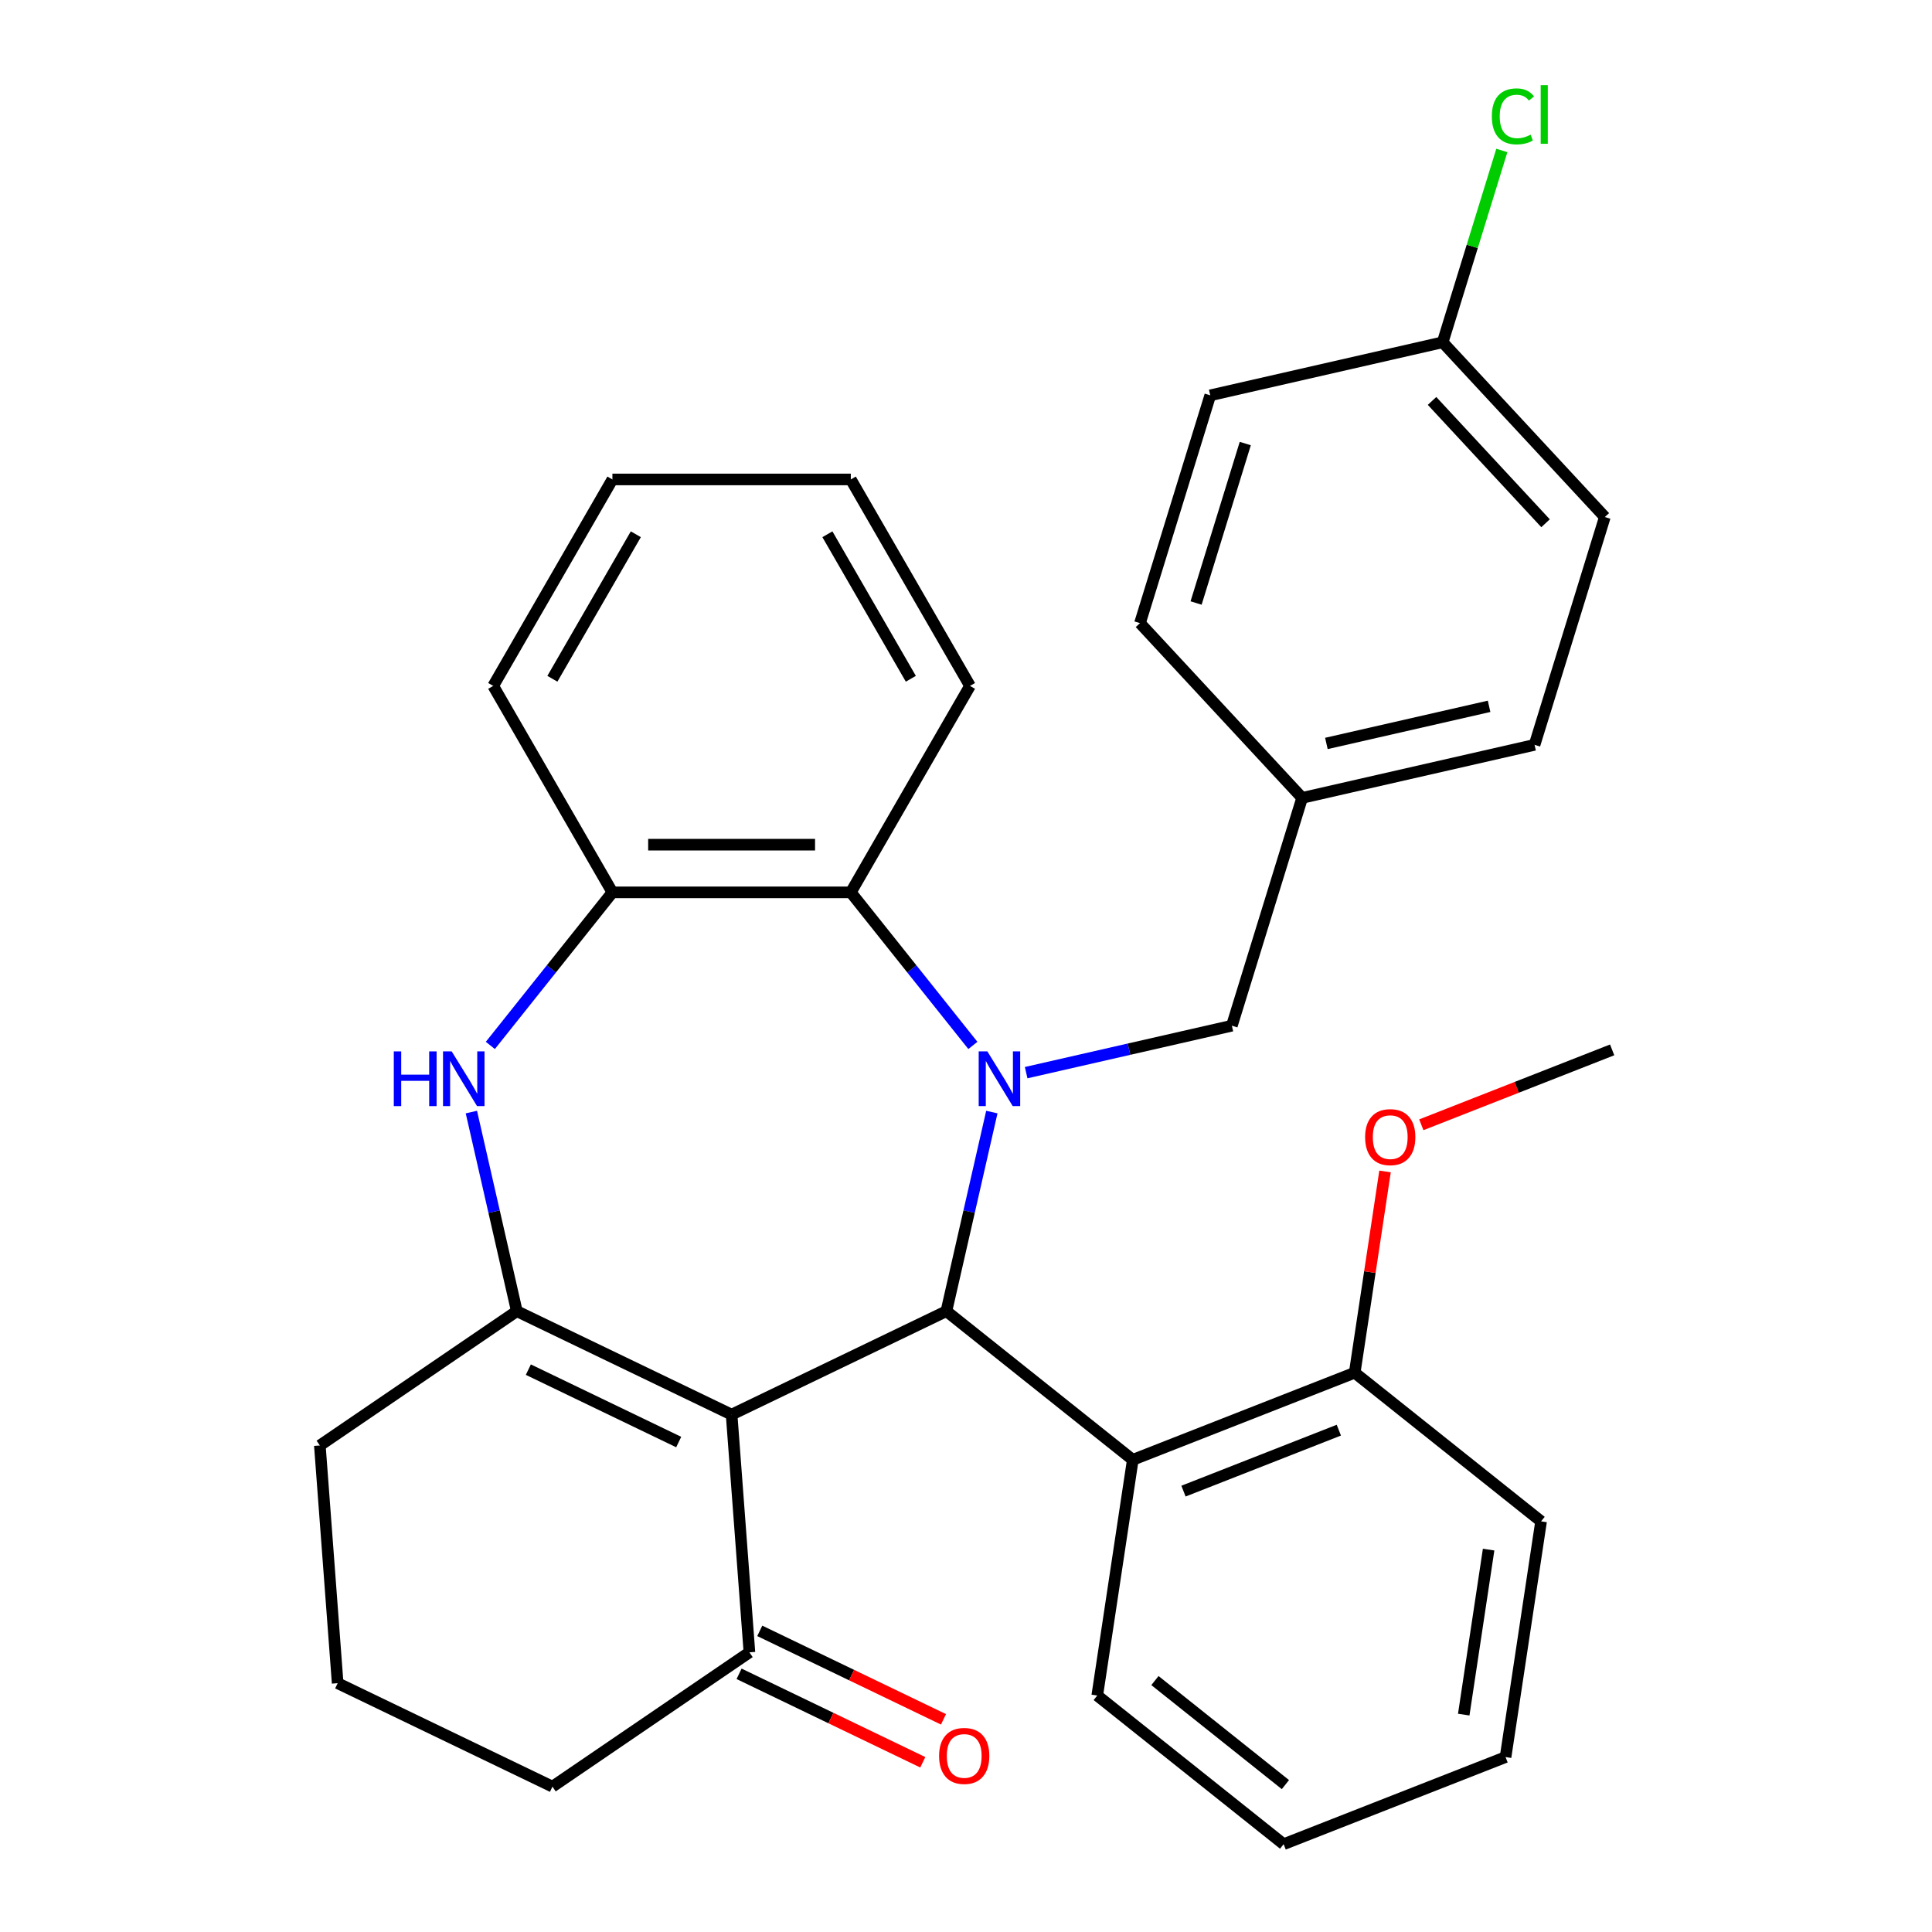 <?xml version='1.0' encoding='iso-8859-1'?>
<svg version='1.1' baseProfile='full'
              xmlns='http://www.w3.org/2000/svg'
                      xmlns:rdkit='http://www.rdkit.org/xml'
                      xmlns:xlink='http://www.w3.org/1999/xlink'
                  xml:space='preserve'
width='1000px' height='1000px' viewBox='0 0 1000 1000'>
<!-- END OF HEADER -->
<rect style='opacity:1.0;fill:#FFFFFF;stroke:none' width='1000' height='1000' x='0' y='0'> </rect>
<path class='bond-1' d='M 513.376,575.603 L 501.615,627.131' style='fill:none;fill-rule:evenodd;stroke:#0000FF;stroke-width:6px;stroke-linecap:butt;stroke-linejoin:miter;stroke-opacity:1' />
<path class='bond-1' d='M 501.615,627.131 L 489.854,678.659' style='fill:none;fill-rule:evenodd;stroke:#000000;stroke-width:6px;stroke-linecap:butt;stroke-linejoin:miter;stroke-opacity:1' />
<path class='bond-4' d='M 503.56,541.114 L 471.968,501.499' style='fill:none;fill-rule:evenodd;stroke:#0000FF;stroke-width:6px;stroke-linecap:butt;stroke-linejoin:miter;stroke-opacity:1' />
<path class='bond-4' d='M 471.968,501.499 L 440.377,461.885' style='fill:none;fill-rule:evenodd;stroke:#000000;stroke-width:6px;stroke-linecap:butt;stroke-linejoin:miter;stroke-opacity:1' />
<path class='bond-8' d='M 531.137,555.203 L 584.375,543.052' style='fill:none;fill-rule:evenodd;stroke:#0000FF;stroke-width:6px;stroke-linecap:butt;stroke-linejoin:miter;stroke-opacity:1' />
<path class='bond-8' d='M 584.375,543.052 L 637.613,530.901' style='fill:none;fill-rule:evenodd;stroke:#000000;stroke-width:6px;stroke-linecap:butt;stroke-linejoin:miter;stroke-opacity:1' />
<path class='bond-0' d='M 378.68,732.198 L 489.854,678.659' style='fill:none;fill-rule:evenodd;stroke:#000000;stroke-width:6px;stroke-linecap:butt;stroke-linejoin:miter;stroke-opacity:1' />
<path class='bond-2' d='M 378.68,732.198 L 267.505,678.659' style='fill:none;fill-rule:evenodd;stroke:#000000;stroke-width:6px;stroke-linecap:butt;stroke-linejoin:miter;stroke-opacity:1' />
<path class='bond-2' d='M 351.296,746.402 L 273.474,708.925' style='fill:none;fill-rule:evenodd;stroke:#000000;stroke-width:6px;stroke-linecap:butt;stroke-linejoin:miter;stroke-opacity:1' />
<path class='bond-7' d='M 378.68,732.198 L 387.901,855.247' style='fill:none;fill-rule:evenodd;stroke:#000000;stroke-width:6px;stroke-linecap:butt;stroke-linejoin:miter;stroke-opacity:1' />
<path class='bond-5' d='M 489.854,678.659 L 586.328,755.594' style='fill:none;fill-rule:evenodd;stroke:#000000;stroke-width:6px;stroke-linecap:butt;stroke-linejoin:miter;stroke-opacity:1' />
<path class='bond-12' d='M 267.505,678.659 L 165.552,748.17' style='fill:none;fill-rule:evenodd;stroke:#000000;stroke-width:6px;stroke-linecap:butt;stroke-linejoin:miter;stroke-opacity:1' />
<path class='bond-31' d='M 267.505,678.659 L 255.744,627.131' style='fill:none;fill-rule:evenodd;stroke:#000000;stroke-width:6px;stroke-linecap:butt;stroke-linejoin:miter;stroke-opacity:1' />
<path class='bond-31' d='M 255.744,627.131 L 243.983,575.603' style='fill:none;fill-rule:evenodd;stroke:#0000FF;stroke-width:6px;stroke-linecap:butt;stroke-linejoin:miter;stroke-opacity:1' />
<path class='bond-3' d='M 253.8,541.114 L 285.391,501.499' style='fill:none;fill-rule:evenodd;stroke:#0000FF;stroke-width:6px;stroke-linecap:butt;stroke-linejoin:miter;stroke-opacity:1' />
<path class='bond-3' d='M 285.391,501.499 L 316.983,461.885' style='fill:none;fill-rule:evenodd;stroke:#000000;stroke-width:6px;stroke-linecap:butt;stroke-linejoin:miter;stroke-opacity:1' />
<path class='bond-6' d='M 440.377,461.885 L 316.983,461.885' style='fill:none;fill-rule:evenodd;stroke:#000000;stroke-width:6px;stroke-linecap:butt;stroke-linejoin:miter;stroke-opacity:1' />
<path class='bond-6' d='M 421.868,437.206 L 335.492,437.206' style='fill:none;fill-rule:evenodd;stroke:#000000;stroke-width:6px;stroke-linecap:butt;stroke-linejoin:miter;stroke-opacity:1' />
<path class='bond-21' d='M 440.377,461.885 L 502.074,355.022' style='fill:none;fill-rule:evenodd;stroke:#000000;stroke-width:6px;stroke-linecap:butt;stroke-linejoin:miter;stroke-opacity:1' />
<path class='bond-9' d='M 586.328,755.594 L 701.192,710.513' style='fill:none;fill-rule:evenodd;stroke:#000000;stroke-width:6px;stroke-linecap:butt;stroke-linejoin:miter;stroke-opacity:1' />
<path class='bond-9' d='M 612.574,771.805 L 692.979,740.248' style='fill:none;fill-rule:evenodd;stroke:#000000;stroke-width:6px;stroke-linecap:butt;stroke-linejoin:miter;stroke-opacity:1' />
<path class='bond-20' d='M 586.328,755.594 L 567.937,877.61' style='fill:none;fill-rule:evenodd;stroke:#000000;stroke-width:6px;stroke-linecap:butt;stroke-linejoin:miter;stroke-opacity:1' />
<path class='bond-22' d='M 316.983,461.885 L 255.285,355.022' style='fill:none;fill-rule:evenodd;stroke:#000000;stroke-width:6px;stroke-linecap:butt;stroke-linejoin:miter;stroke-opacity:1' />
<path class='bond-10' d='M 382.547,866.365 L 430.092,889.261' style='fill:none;fill-rule:evenodd;stroke:#000000;stroke-width:6px;stroke-linecap:butt;stroke-linejoin:miter;stroke-opacity:1' />
<path class='bond-10' d='M 430.092,889.261 L 477.637,912.157' style='fill:none;fill-rule:evenodd;stroke:#FF0000;stroke-width:6px;stroke-linecap:butt;stroke-linejoin:miter;stroke-opacity:1' />
<path class='bond-10' d='M 393.255,844.13 L 440.8,867.026' style='fill:none;fill-rule:evenodd;stroke:#000000;stroke-width:6px;stroke-linecap:butt;stroke-linejoin:miter;stroke-opacity:1' />
<path class='bond-10' d='M 440.8,867.026 L 488.345,889.922' style='fill:none;fill-rule:evenodd;stroke:#FF0000;stroke-width:6px;stroke-linecap:butt;stroke-linejoin:miter;stroke-opacity:1' />
<path class='bond-23' d='M 387.901,855.247 L 285.948,924.758' style='fill:none;fill-rule:evenodd;stroke:#000000;stroke-width:6px;stroke-linecap:butt;stroke-linejoin:miter;stroke-opacity:1' />
<path class='bond-11' d='M 637.613,530.901 L 673.984,412.988' style='fill:none;fill-rule:evenodd;stroke:#000000;stroke-width:6px;stroke-linecap:butt;stroke-linejoin:miter;stroke-opacity:1' />
<path class='bond-17' d='M 701.192,710.513 L 709.043,658.428' style='fill:none;fill-rule:evenodd;stroke:#000000;stroke-width:6px;stroke-linecap:butt;stroke-linejoin:miter;stroke-opacity:1' />
<path class='bond-17' d='M 709.043,658.428 L 716.894,606.342' style='fill:none;fill-rule:evenodd;stroke:#FF0000;stroke-width:6px;stroke-linecap:butt;stroke-linejoin:miter;stroke-opacity:1' />
<path class='bond-25' d='M 701.192,710.513 L 797.666,787.448' style='fill:none;fill-rule:evenodd;stroke:#000000;stroke-width:6px;stroke-linecap:butt;stroke-linejoin:miter;stroke-opacity:1' />
<path class='bond-15' d='M 673.984,412.988 L 590.054,322.534' style='fill:none;fill-rule:evenodd;stroke:#000000;stroke-width:6px;stroke-linecap:butt;stroke-linejoin:miter;stroke-opacity:1' />
<path class='bond-16' d='M 673.984,412.988 L 794.284,385.53' style='fill:none;fill-rule:evenodd;stroke:#000000;stroke-width:6px;stroke-linecap:butt;stroke-linejoin:miter;stroke-opacity:1' />
<path class='bond-16' d='M 686.537,384.81 L 770.748,365.589' style='fill:none;fill-rule:evenodd;stroke:#000000;stroke-width:6px;stroke-linecap:butt;stroke-linejoin:miter;stroke-opacity:1' />
<path class='bond-35' d='M 165.552,748.17 L 174.773,871.219' style='fill:none;fill-rule:evenodd;stroke:#000000;stroke-width:6px;stroke-linecap:butt;stroke-linejoin:miter;stroke-opacity:1' />
<path class='bond-13' d='M 746.726,177.164 L 830.656,267.618' style='fill:none;fill-rule:evenodd;stroke:#000000;stroke-width:6px;stroke-linecap:butt;stroke-linejoin:miter;stroke-opacity:1' />
<path class='bond-13' d='M 741.225,207.518 L 799.975,270.836' style='fill:none;fill-rule:evenodd;stroke:#000000;stroke-width:6px;stroke-linecap:butt;stroke-linejoin:miter;stroke-opacity:1' />
<path class='bond-14' d='M 746.726,177.164 L 762.039,127.52' style='fill:none;fill-rule:evenodd;stroke:#000000;stroke-width:6px;stroke-linecap:butt;stroke-linejoin:miter;stroke-opacity:1' />
<path class='bond-14' d='M 762.039,127.52 L 777.352,77.876' style='fill:none;fill-rule:evenodd;stroke:#00CC00;stroke-width:6px;stroke-linecap:butt;stroke-linejoin:miter;stroke-opacity:1' />
<path class='bond-32' d='M 746.726,177.164 L 626.425,204.622' style='fill:none;fill-rule:evenodd;stroke:#000000;stroke-width:6px;stroke-linecap:butt;stroke-linejoin:miter;stroke-opacity:1' />
<path class='bond-18' d='M 590.054,322.534 L 626.425,204.622' style='fill:none;fill-rule:evenodd;stroke:#000000;stroke-width:6px;stroke-linecap:butt;stroke-linejoin:miter;stroke-opacity:1' />
<path class='bond-18' d='M 619.092,312.121 L 644.552,229.583' style='fill:none;fill-rule:evenodd;stroke:#000000;stroke-width:6px;stroke-linecap:butt;stroke-linejoin:miter;stroke-opacity:1' />
<path class='bond-19' d='M 794.284,385.53 L 830.656,267.618' style='fill:none;fill-rule:evenodd;stroke:#000000;stroke-width:6px;stroke-linecap:butt;stroke-linejoin:miter;stroke-opacity:1' />
<path class='bond-26' d='M 735.668,582.184 L 785.058,562.8' style='fill:none;fill-rule:evenodd;stroke:#FF0000;stroke-width:6px;stroke-linecap:butt;stroke-linejoin:miter;stroke-opacity:1' />
<path class='bond-26' d='M 785.058,562.8 L 834.448,543.416' style='fill:none;fill-rule:evenodd;stroke:#000000;stroke-width:6px;stroke-linecap:butt;stroke-linejoin:miter;stroke-opacity:1' />
<path class='bond-27' d='M 567.937,877.61 L 664.41,954.545' style='fill:none;fill-rule:evenodd;stroke:#000000;stroke-width:6px;stroke-linecap:butt;stroke-linejoin:miter;stroke-opacity:1' />
<path class='bond-27' d='M 597.795,869.856 L 665.326,923.71' style='fill:none;fill-rule:evenodd;stroke:#000000;stroke-width:6px;stroke-linecap:butt;stroke-linejoin:miter;stroke-opacity:1' />
<path class='bond-28' d='M 502.074,355.022 L 440.377,248.16' style='fill:none;fill-rule:evenodd;stroke:#000000;stroke-width:6px;stroke-linecap:butt;stroke-linejoin:miter;stroke-opacity:1' />
<path class='bond-28' d='M 471.447,351.332 L 428.259,276.528' style='fill:none;fill-rule:evenodd;stroke:#000000;stroke-width:6px;stroke-linecap:butt;stroke-linejoin:miter;stroke-opacity:1' />
<path class='bond-33' d='M 255.285,355.022 L 316.983,248.16' style='fill:none;fill-rule:evenodd;stroke:#000000;stroke-width:6px;stroke-linecap:butt;stroke-linejoin:miter;stroke-opacity:1' />
<path class='bond-33' d='M 285.912,351.332 L 329.101,276.528' style='fill:none;fill-rule:evenodd;stroke:#000000;stroke-width:6px;stroke-linecap:butt;stroke-linejoin:miter;stroke-opacity:1' />
<path class='bond-24' d='M 285.948,924.758 L 174.773,871.219' style='fill:none;fill-rule:evenodd;stroke:#000000;stroke-width:6px;stroke-linecap:butt;stroke-linejoin:miter;stroke-opacity:1' />
<path class='bond-34' d='M 797.666,787.448 L 779.275,909.464' style='fill:none;fill-rule:evenodd;stroke:#000000;stroke-width:6px;stroke-linecap:butt;stroke-linejoin:miter;stroke-opacity:1' />
<path class='bond-34' d='M 770.504,802.073 L 757.63,887.484' style='fill:none;fill-rule:evenodd;stroke:#000000;stroke-width:6px;stroke-linecap:butt;stroke-linejoin:miter;stroke-opacity:1' />
<path class='bond-30' d='M 664.41,954.545 L 779.275,909.464' style='fill:none;fill-rule:evenodd;stroke:#000000;stroke-width:6px;stroke-linecap:butt;stroke-linejoin:miter;stroke-opacity:1' />
<path class='bond-29' d='M 440.377,248.16 L 316.983,248.16' style='fill:none;fill-rule:evenodd;stroke:#000000;stroke-width:6px;stroke-linecap:butt;stroke-linejoin:miter;stroke-opacity:1' />
<path  class='atom-0' d='M 511.052 544.198
L 520.332 559.198
Q 521.252 560.678, 522.732 563.358
Q 524.212 566.038, 524.292 566.198
L 524.292 544.198
L 528.052 544.198
L 528.052 572.518
L 524.172 572.518
L 514.212 556.118
Q 513.052 554.198, 511.812 551.998
Q 510.612 549.798, 510.252 549.118
L 510.252 572.518
L 506.572 572.518
L 506.572 544.198
L 511.052 544.198
' fill='#0000FF'/>
<path  class='atom-4' d='M 203.827 544.198
L 207.667 544.198
L 207.667 556.238
L 222.147 556.238
L 222.147 544.198
L 225.987 544.198
L 225.987 572.518
L 222.147 572.518
L 222.147 559.438
L 207.667 559.438
L 207.667 572.518
L 203.827 572.518
L 203.827 544.198
' fill='#0000FF'/>
<path  class='atom-4' d='M 233.787 544.198
L 243.067 559.198
Q 243.987 560.678, 245.467 563.358
Q 246.947 566.038, 247.027 566.198
L 247.027 544.198
L 250.787 544.198
L 250.787 572.518
L 246.907 572.518
L 236.947 556.118
Q 235.787 554.198, 234.547 551.998
Q 233.347 549.798, 232.987 549.118
L 232.987 572.518
L 229.307 572.518
L 229.307 544.198
L 233.787 544.198
' fill='#0000FF'/>
<path  class='atom-11' d='M 486.075 908.866
Q 486.075 902.066, 489.435 898.266
Q 492.795 894.466, 499.075 894.466
Q 505.355 894.466, 508.715 898.266
Q 512.075 902.066, 512.075 908.866
Q 512.075 915.746, 508.675 919.666
Q 505.275 923.546, 499.075 923.546
Q 492.835 923.546, 489.435 919.666
Q 486.075 915.786, 486.075 908.866
M 499.075 920.346
Q 503.395 920.346, 505.715 917.466
Q 508.075 914.546, 508.075 908.866
Q 508.075 903.306, 505.715 900.506
Q 503.395 897.666, 499.075 897.666
Q 494.755 897.666, 492.395 900.466
Q 490.075 903.266, 490.075 908.866
Q 490.075 914.586, 492.395 917.466
Q 494.755 920.346, 499.075 920.346
' fill='#FF0000'/>
<path  class='atom-15' d='M 772.177 60.231
Q 772.177 53.191, 775.457 49.511
Q 778.777 45.791, 785.057 45.791
Q 790.897 45.791, 794.017 49.911
L 791.377 52.071
Q 789.097 49.071, 785.057 49.071
Q 780.777 49.071, 778.497 51.951
Q 776.257 54.791, 776.257 60.231
Q 776.257 65.831, 778.577 68.711
Q 780.937 71.591, 785.497 71.591
Q 788.617 71.591, 792.257 69.711
L 793.377 72.711
Q 791.897 73.671, 789.657 74.231
Q 787.417 74.791, 784.937 74.791
Q 778.777 74.791, 775.457 71.031
Q 772.177 67.271, 772.177 60.231
' fill='#00CC00'/>
<path  class='atom-15' d='M 797.457 44.071
L 801.137 44.071
L 801.137 74.431
L 797.457 74.431
L 797.457 44.071
' fill='#00CC00'/>
<path  class='atom-18' d='M 706.583 588.577
Q 706.583 581.777, 709.943 577.977
Q 713.303 574.177, 719.583 574.177
Q 725.863 574.177, 729.223 577.977
Q 732.583 581.777, 732.583 588.577
Q 732.583 595.457, 729.183 599.377
Q 725.783 603.257, 719.583 603.257
Q 713.343 603.257, 709.943 599.377
Q 706.583 595.497, 706.583 588.577
M 719.583 600.057
Q 723.903 600.057, 726.223 597.177
Q 728.583 594.257, 728.583 588.577
Q 728.583 583.017, 726.223 580.217
Q 723.903 577.377, 719.583 577.377
Q 715.263 577.377, 712.903 580.177
Q 710.583 582.977, 710.583 588.577
Q 710.583 594.297, 712.903 597.177
Q 715.263 600.057, 719.583 600.057
' fill='#FF0000'/>
</svg>
